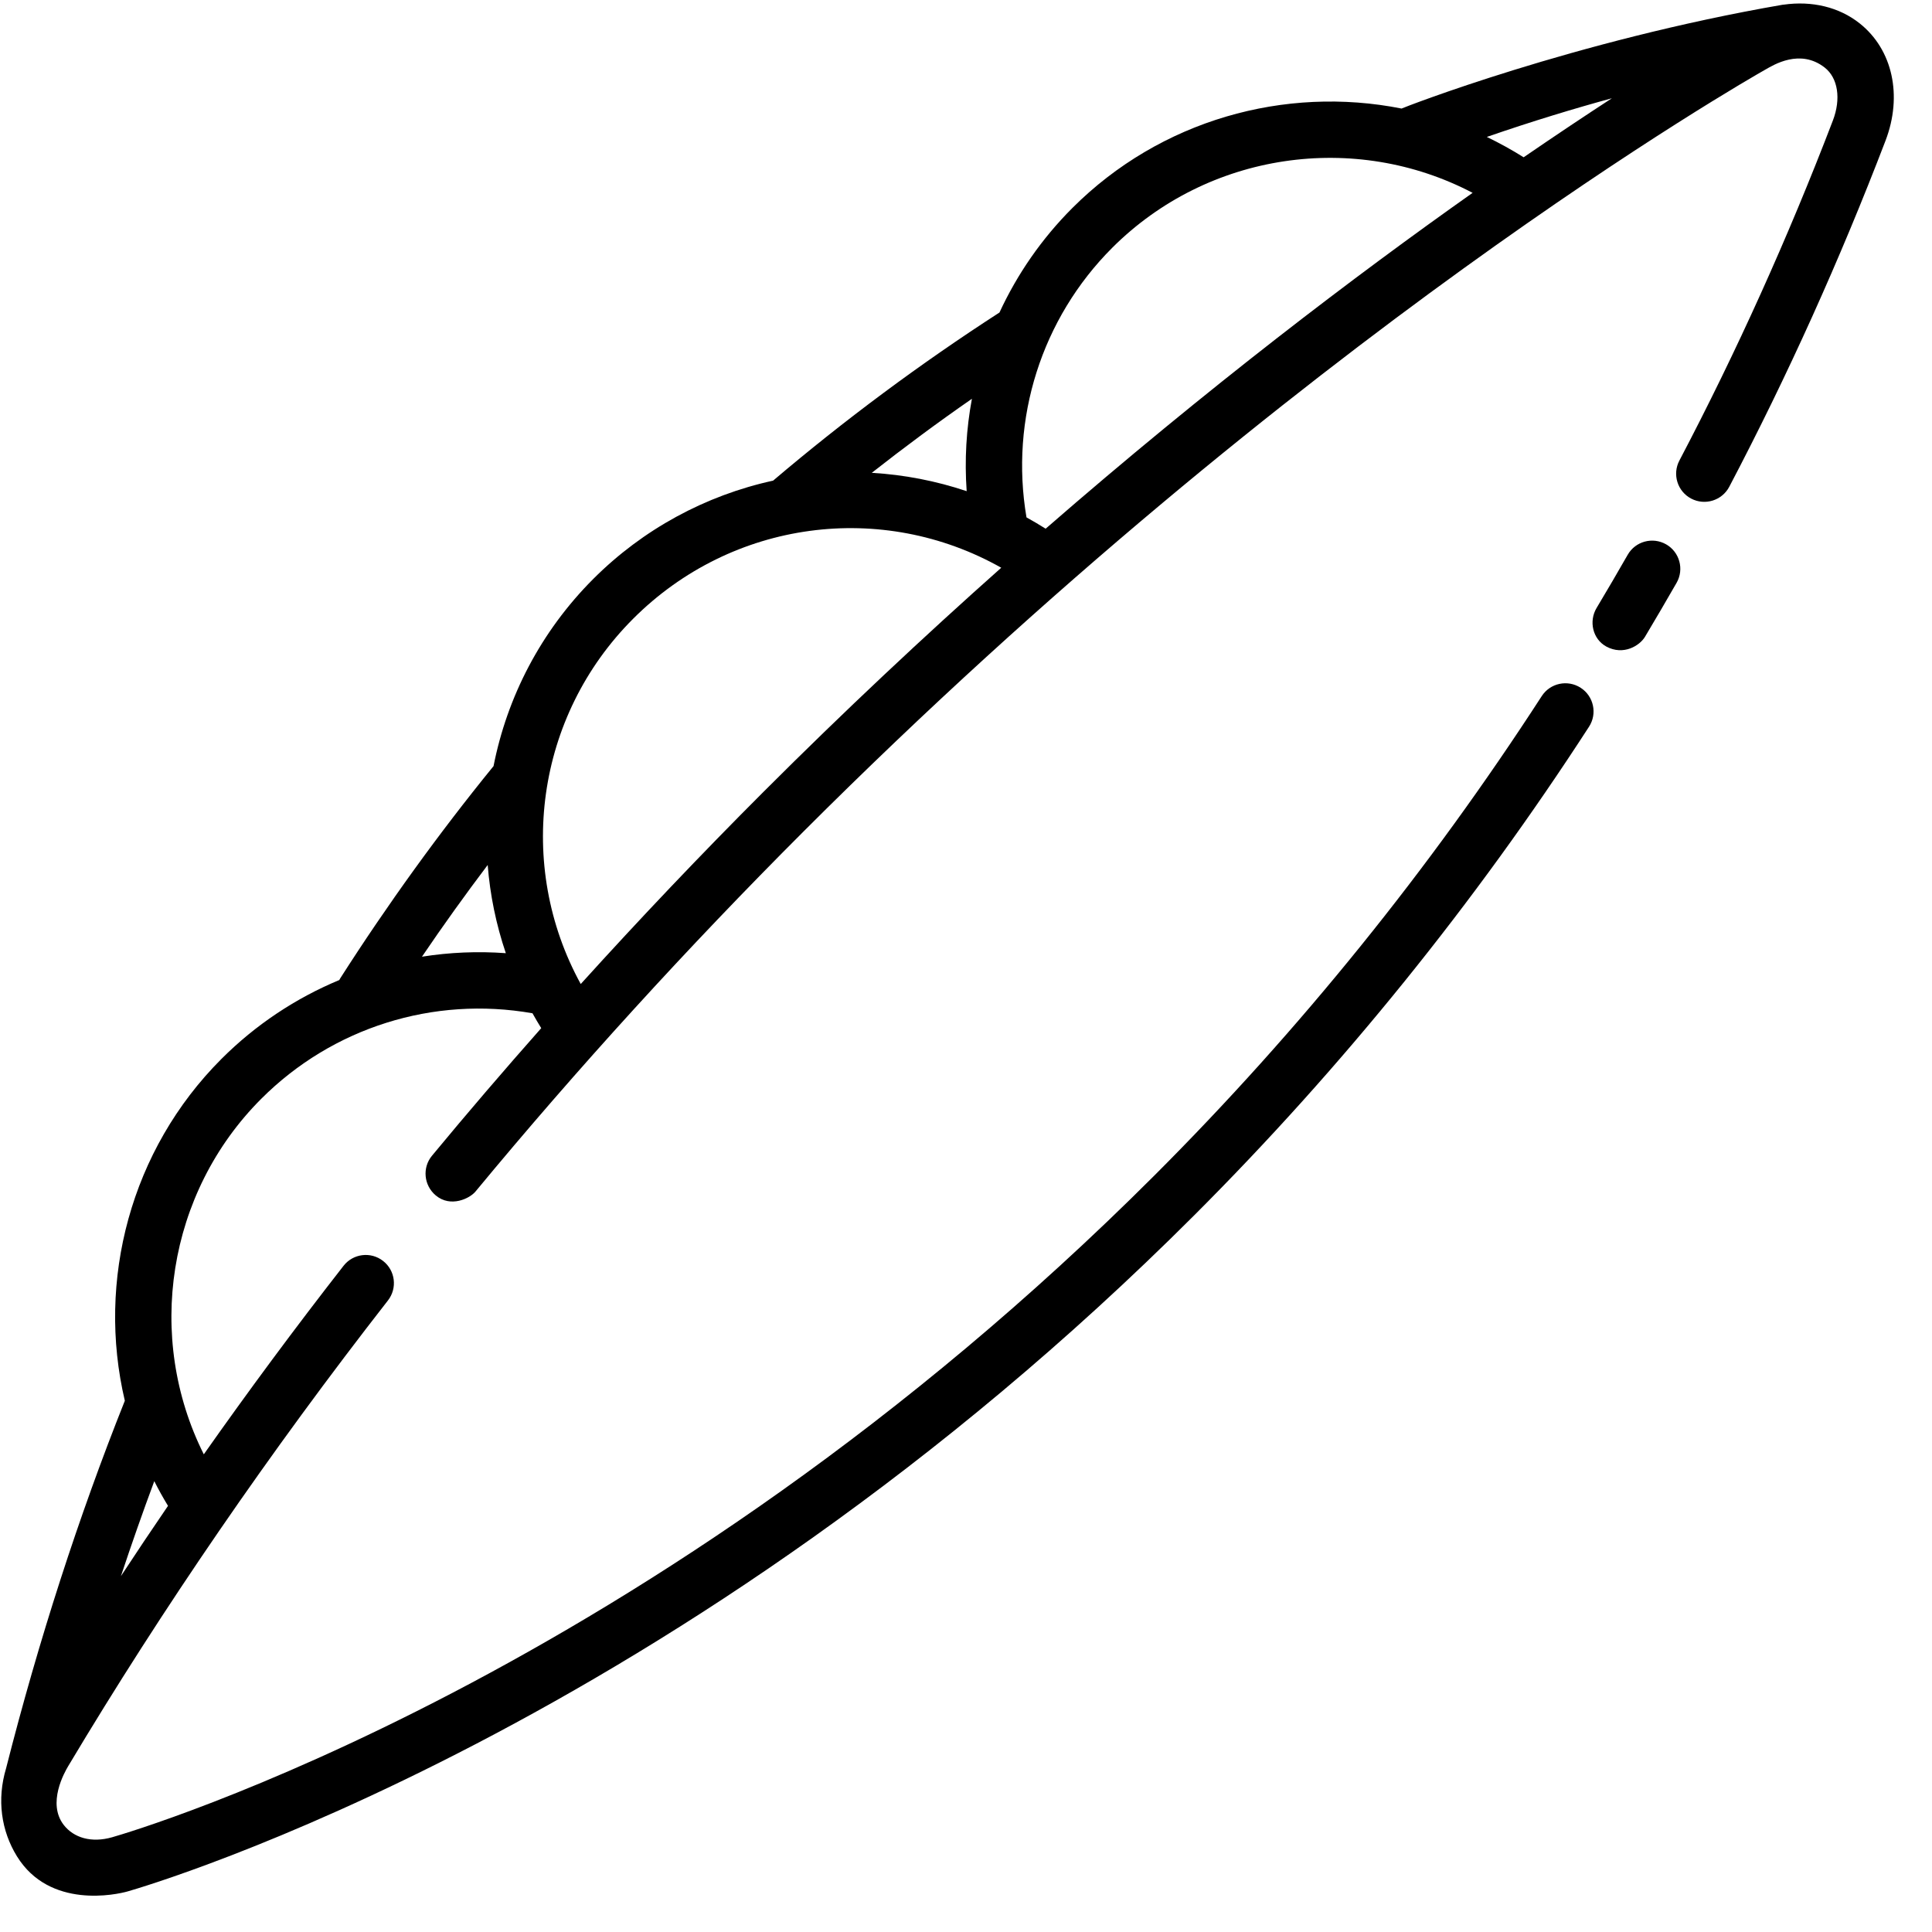 <svg width="49" height="49" viewBox="0 0 49 49" fill="none" xmlns="http://www.w3.org/2000/svg">
<g id="beans-svgrepo-com 1" clip-path="url(#clip0_278_1353)">
<g id="Group">
<g id="Group_2">
<path id="Vector" d="M42.257 13.806C41.914 13.61 41.477 13.729 41.282 14.071C41.024 14.521 40.76 14.975 40.494 15.418C40.291 15.756 40.393 16.209 40.74 16.398C41.175 16.633 41.586 16.375 41.72 16.152C41.99 15.7 42.26 15.239 42.523 14.78C42.718 14.438 42.599 14.001 42.257 13.806Z" fill="black"/>
</g>
</g>
<g id="Group_3">
<g id="Group_4">
<path id="Vector_2" d="M47.168 0.595C46.643 0.176 45.95 0.017 45.239 0.118C45.232 0.118 45.226 0.118 45.22 0.119C39.914 1.035 35.581 2.733 35.547 2.753C32.591 2.165 29.43 3.043 27.198 5.275C26.419 6.054 25.799 6.953 25.349 7.926C23.349 9.218 21.418 10.652 19.608 12.19C17.891 12.565 16.305 13.425 15.049 14.681C13.711 16.019 12.861 17.682 12.517 19.432C12.515 19.434 12.513 19.436 12.511 19.438C11.132 21.132 9.826 22.941 8.629 24.813C8.62 24.827 8.613 24.842 8.605 24.856C7.504 25.314 6.487 25.986 5.617 26.856C3.309 29.165 2.448 32.479 3.166 35.526C1.992 38.469 0.979 41.603 0.155 44.846C-0.084 45.643 0.031 46.435 0.431 47.082C1.262 48.426 2.959 48.05 3.237 47.971C3.803 47.809 17.26 43.849 30.286 30.825C30.288 30.823 30.29 30.822 30.291 30.82C34.038 27.073 37.406 22.905 40.301 18.432C40.516 18.101 40.421 17.658 40.09 17.444C39.758 17.23 39.316 17.324 39.102 17.655C36.262 22.043 32.959 26.131 29.284 29.807C29.282 29.809 29.28 29.811 29.279 29.812C16.51 42.579 3.395 46.439 2.844 46.597C2.318 46.747 1.87 46.611 1.616 46.284C1.191 45.734 1.635 44.952 1.731 44.791C4.125 40.783 6.854 36.809 9.839 32.983C10.082 32.671 10.027 32.222 9.715 31.98C9.404 31.737 8.955 31.793 8.713 32.104C7.487 33.675 6.304 35.272 5.169 36.885C3.684 33.922 4.237 30.256 6.628 27.866C8.435 26.059 10.993 25.257 13.505 25.699C13.576 25.826 13.65 25.952 13.727 26.076C12.78 27.147 11.854 28.226 10.956 29.312C10.705 29.616 10.749 30.064 11.051 30.318C11.431 30.637 11.916 30.393 12.057 30.223C14.636 27.105 17.435 24.033 20.376 21.092C32.959 8.509 44.302 2.032 44.779 1.762C44.979 1.649 45.653 1.225 46.278 1.713C46.617 1.978 46.696 2.509 46.486 3.057C45.35 6.025 44.04 8.927 42.593 11.681C42.409 12.031 42.544 12.463 42.893 12.646C43.242 12.829 43.674 12.695 43.858 12.346C45.331 9.542 46.665 6.588 47.821 3.568C48.258 2.426 48.002 1.259 47.168 0.595ZM3.067 39.974C3.337 39.16 3.619 38.357 3.913 37.566C4.02 37.778 4.136 37.987 4.261 38.192C3.856 38.784 3.458 39.379 3.067 39.974ZM10.702 24.264C11.239 23.472 11.796 22.696 12.369 21.938C12.428 22.694 12.582 23.445 12.829 24.175C12.113 24.122 11.4 24.154 10.702 24.264ZM24.65 10.114C24.507 10.88 24.461 11.667 24.517 12.457C23.741 12.197 22.932 12.04 22.11 11.992C22.938 11.342 23.785 10.714 24.65 10.114ZM19.366 20.081C17.774 21.673 16.226 23.303 14.729 24.957C13.078 21.949 13.585 18.166 16.059 15.692C18.57 13.181 22.373 12.695 25.394 14.399C23.444 16.133 21.421 18.026 19.366 20.081ZM26.52 13.409C26.361 13.309 26.199 13.213 26.034 13.122C25.609 10.625 26.417 8.077 28.208 6.285C30.637 3.857 34.364 3.326 37.349 4.891C34.384 6.985 30.638 9.826 26.52 13.409ZM38.643 3.989C38.339 3.798 38.027 3.626 37.709 3.473C38.869 3.072 39.936 2.75 40.881 2.492C40.221 2.922 39.471 3.421 38.643 3.989Z" fill="black"/>
</g>
</g>
</g>
<defs>
<clipPath id="clip0_278_1353">
<rect width="48" height="48" fill="white" transform="translate(0.031 0.084)"/>
</clipPath>
</defs>
</svg>
